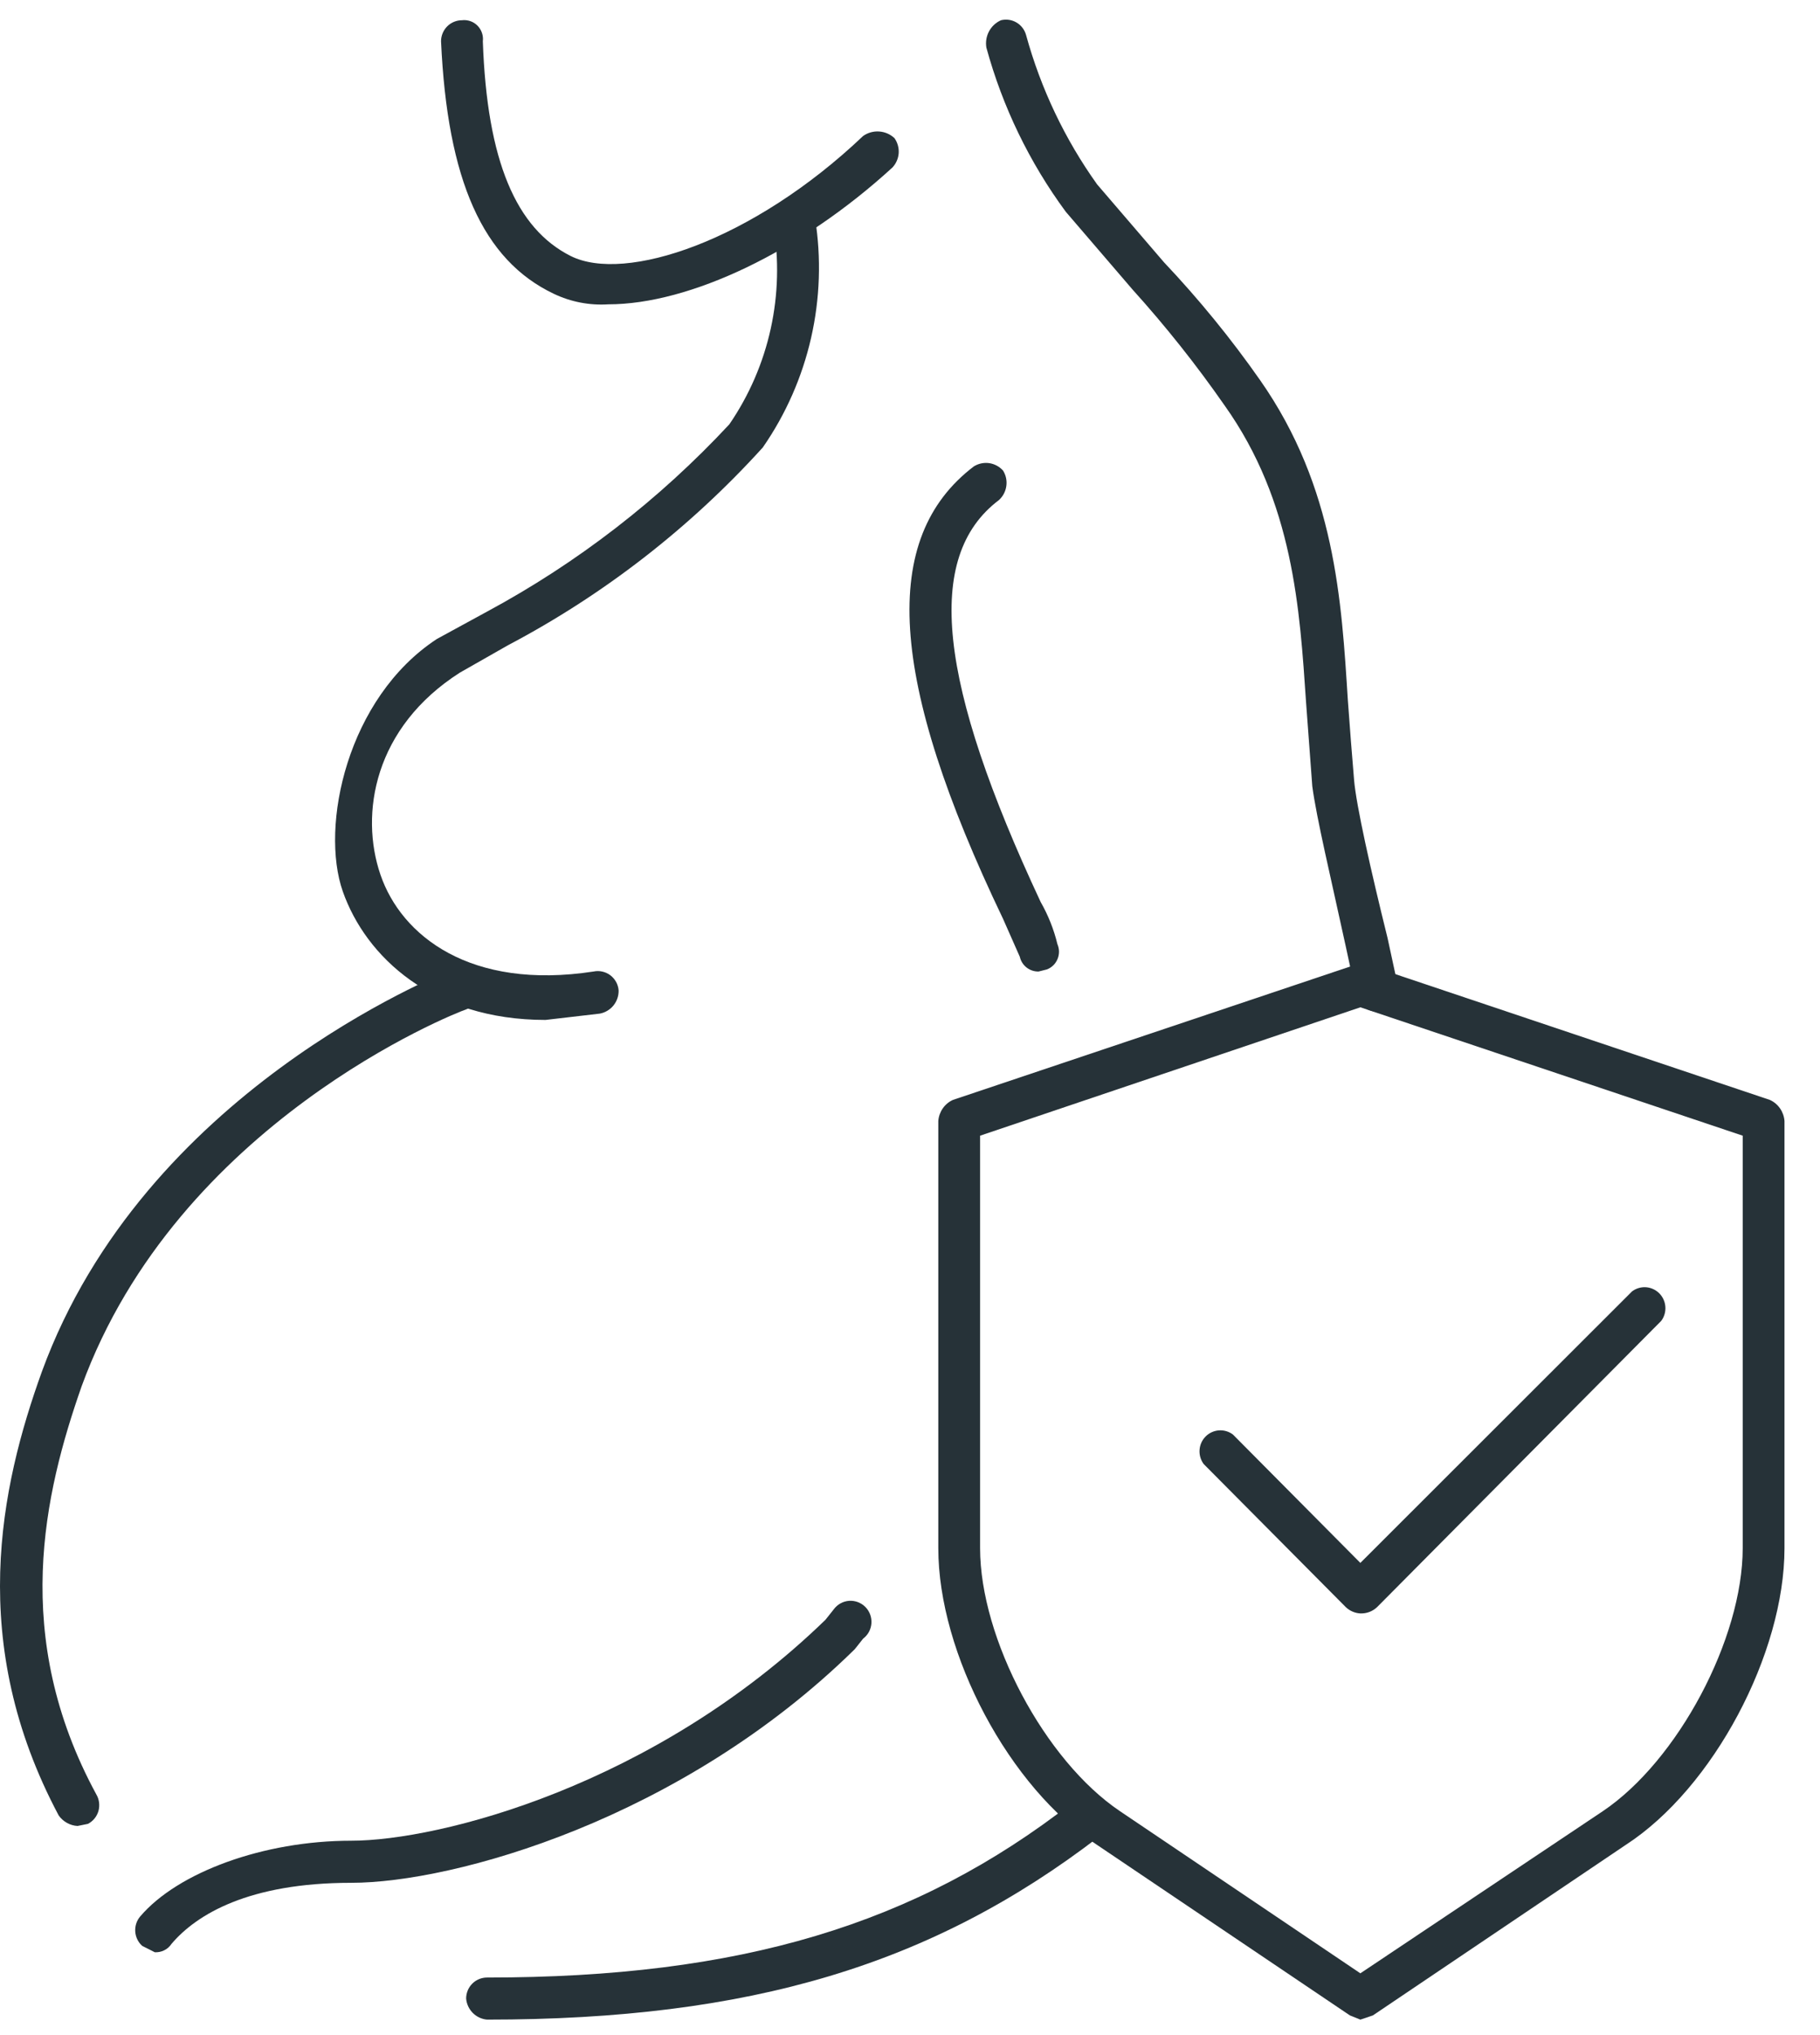 <svg width="51" height="57" viewBox="0 0 51 57" fill="none" xmlns="http://www.w3.org/2000/svg">
<path d="M38.588 28.331C38.451 28.334 38.318 28.288 38.211 28.202C38.104 28.116 38.03 27.994 38.003 27.859L37.71 26.503C37.3 24.617 36.89 22.908 36.773 22.023L36.598 19.666C36.422 17.072 36.246 14.066 34.314 11.354C33.525 10.22 32.664 9.137 31.738 8.112L29.865 5.931C28.847 4.55 28.093 2.991 27.64 1.333C27.614 1.177 27.64 1.018 27.714 0.879C27.788 0.74 27.906 0.63 28.05 0.567C28.197 0.53 28.353 0.553 28.484 0.63C28.615 0.707 28.711 0.832 28.752 0.979C29.165 2.482 29.839 3.899 30.743 5.164L32.616 7.345C33.593 8.378 34.494 9.481 35.31 10.647C37.417 13.653 37.593 16.836 37.769 19.607C37.827 20.432 37.886 21.139 37.944 21.847C38.003 22.554 38.413 24.381 38.881 26.268L39.174 27.623C39.193 27.778 39.157 27.935 39.071 28.065C38.985 28.195 38.855 28.289 38.706 28.331H38.588Z" fill="#263238"/>
<path d="M13.647 56.567C13.496 56.553 13.355 56.487 13.248 56.379C13.141 56.271 13.075 56.129 13.062 55.977C13.062 55.821 13.123 55.671 13.233 55.56C13.343 55.45 13.492 55.388 13.647 55.388C20.731 55.388 25.649 53.914 30.04 50.495C30.098 50.44 30.168 50.398 30.243 50.374C30.319 50.349 30.4 50.342 30.479 50.354C30.558 50.365 30.633 50.394 30.699 50.439C30.765 50.484 30.82 50.543 30.86 50.613C30.96 50.731 31.01 50.883 30.999 51.038C30.988 51.192 30.917 51.336 30.802 51.438C26.118 55.034 21.024 56.567 13.647 56.567Z" fill="#263238"/>
<path d="M2.172 51.143C2.068 51.137 1.966 51.107 1.875 51.056C1.784 51.005 1.705 50.934 1.645 50.849C-0.931 46.015 0.005 41.653 1.176 38.411C4.045 30.571 12.3 27.329 12.652 27.152C12.799 27.097 12.962 27.104 13.105 27.17C13.248 27.236 13.358 27.357 13.413 27.506C13.467 27.654 13.461 27.818 13.395 27.962C13.329 28.106 13.209 28.217 13.062 28.272C12.71 28.39 4.982 31.455 2.289 38.823C1.235 41.83 0.298 45.838 2.699 50.259C2.74 50.328 2.766 50.405 2.776 50.485C2.786 50.564 2.78 50.645 2.759 50.723C2.737 50.8 2.699 50.872 2.649 50.934C2.598 50.996 2.535 51.047 2.464 51.084L2.172 51.143Z" fill="#263238"/>
<path d="M15.286 28.567C12.125 28.567 10.251 26.798 9.607 24.971C8.963 23.143 9.724 19.548 12.242 17.897L13.647 17.131C16.18 15.767 18.474 13.995 20.438 11.884C21.558 10.251 22 8.241 21.668 6.284C21.656 6.207 21.66 6.128 21.679 6.052C21.698 5.976 21.731 5.905 21.777 5.842C21.823 5.779 21.881 5.726 21.948 5.685C22.015 5.645 22.089 5.618 22.166 5.607C22.242 5.595 22.321 5.599 22.396 5.618C22.472 5.636 22.543 5.67 22.605 5.717C22.668 5.763 22.721 5.822 22.761 5.889C22.801 5.956 22.827 6.03 22.839 6.108C23.198 8.359 22.673 10.664 21.375 12.533C19.333 14.785 16.916 16.66 14.232 18.074L12.886 18.84C10.485 20.373 10.075 22.79 10.661 24.499C11.246 26.209 13.178 27.741 16.633 27.211C16.714 27.194 16.798 27.194 16.879 27.213C16.96 27.231 17.037 27.266 17.103 27.316C17.169 27.366 17.224 27.43 17.265 27.504C17.305 27.577 17.329 27.658 17.335 27.741C17.338 27.895 17.286 28.044 17.19 28.163C17.093 28.281 16.958 28.362 16.808 28.39L15.286 28.567Z" fill="#263238"/>
<path d="M4.338 54.68L3.987 54.503C3.871 54.401 3.801 54.257 3.79 54.103C3.779 53.948 3.828 53.796 3.928 53.678C4.982 52.44 7.383 51.556 9.842 51.556C12.301 51.556 18.331 50.023 23.132 45.367L23.366 45.072C23.416 45.004 23.481 44.948 23.554 44.908C23.628 44.867 23.709 44.843 23.793 44.837C23.877 44.831 23.961 44.844 24.039 44.873C24.118 44.903 24.189 44.949 24.249 45.009C24.308 45.068 24.354 45.14 24.383 45.219C24.413 45.298 24.424 45.383 24.419 45.467C24.413 45.551 24.389 45.633 24.349 45.708C24.308 45.782 24.253 45.846 24.186 45.897L23.952 46.192C19.092 50.967 12.71 52.735 9.842 52.735C6.973 52.735 5.509 53.619 4.807 54.444C4.756 54.521 4.686 54.584 4.603 54.625C4.521 54.666 4.43 54.685 4.338 54.68Z" fill="#263238"/>
<path d="M29.104 27.211C28.982 27.214 28.863 27.174 28.767 27.099C28.671 27.024 28.604 26.918 28.577 26.798L28.108 25.737C24.888 19.017 24.654 15.068 27.289 13.063C27.418 12.983 27.57 12.951 27.72 12.972C27.87 12.994 28.007 13.068 28.108 13.181C28.189 13.311 28.221 13.464 28.199 13.615C28.178 13.766 28.104 13.905 27.991 14.007C25.884 15.598 26.294 19.135 29.162 25.265C29.373 25.634 29.531 26.031 29.631 26.445C29.659 26.51 29.674 26.581 29.675 26.652C29.675 26.724 29.662 26.795 29.634 26.861C29.607 26.927 29.567 26.987 29.516 27.037C29.465 27.087 29.404 27.126 29.338 27.152L29.104 27.211Z" fill="#263238"/>
<path d="M17.043 8.524C16.519 8.557 15.995 8.456 15.521 8.23C13.53 7.287 12.535 5.047 12.359 1.156C12.359 1 12.421 0.85 12.531 0.739C12.641 0.629 12.79 0.567 12.945 0.567C13.024 0.557 13.104 0.566 13.18 0.592C13.255 0.618 13.323 0.661 13.38 0.718C13.436 0.775 13.479 0.844 13.505 0.92C13.531 0.996 13.54 1.076 13.53 1.156C13.647 4.516 14.467 6.402 15.989 7.169C17.512 7.935 21.083 6.756 24.186 3.809C24.317 3.716 24.476 3.672 24.635 3.683C24.795 3.693 24.946 3.759 25.064 3.868C25.151 3.991 25.193 4.14 25.183 4.291C25.172 4.442 25.109 4.584 25.006 4.693C22.43 7.051 19.327 8.524 17.043 8.524Z" fill="#263238"/>
<path d="M38.12 45.19C37.967 45.182 37.822 45.119 37.711 45.013L33.729 41.005C33.645 40.891 33.604 40.751 33.614 40.609C33.624 40.467 33.684 40.334 33.784 40.234C33.883 40.134 34.016 40.073 34.156 40.063C34.297 40.053 34.436 40.094 34.549 40.179L38.12 43.775L45.732 36.171C45.844 36.086 45.984 36.044 46.125 36.054C46.265 36.064 46.397 36.125 46.497 36.225C46.597 36.326 46.657 36.459 46.667 36.601C46.677 36.742 46.636 36.883 46.551 36.996L38.589 45.013C38.526 45.072 38.453 45.119 38.372 45.149C38.292 45.179 38.206 45.193 38.12 45.19Z" fill="#263238"/>
<path d="M38.12 56.567L37.827 56.449L30.743 51.674C28.284 50.082 26.293 46.31 26.293 43.362V31.396C26.303 31.27 26.346 31.149 26.418 31.045C26.49 30.941 26.588 30.859 26.703 30.807L37.944 27.034H38.354L49.595 30.807C49.709 30.859 49.808 30.941 49.88 31.045C49.952 31.149 49.995 31.27 50.005 31.396V43.362C50.005 46.31 48.014 50.082 45.555 51.674L38.471 56.449L38.12 56.567ZM27.464 31.809V43.362C27.464 45.897 29.279 49.316 31.387 50.731L38.12 55.27L44.911 50.731C47.019 49.316 48.834 45.897 48.834 43.362V31.809L38.12 28.213L27.464 31.809Z" fill="#263238"/>
</svg>
